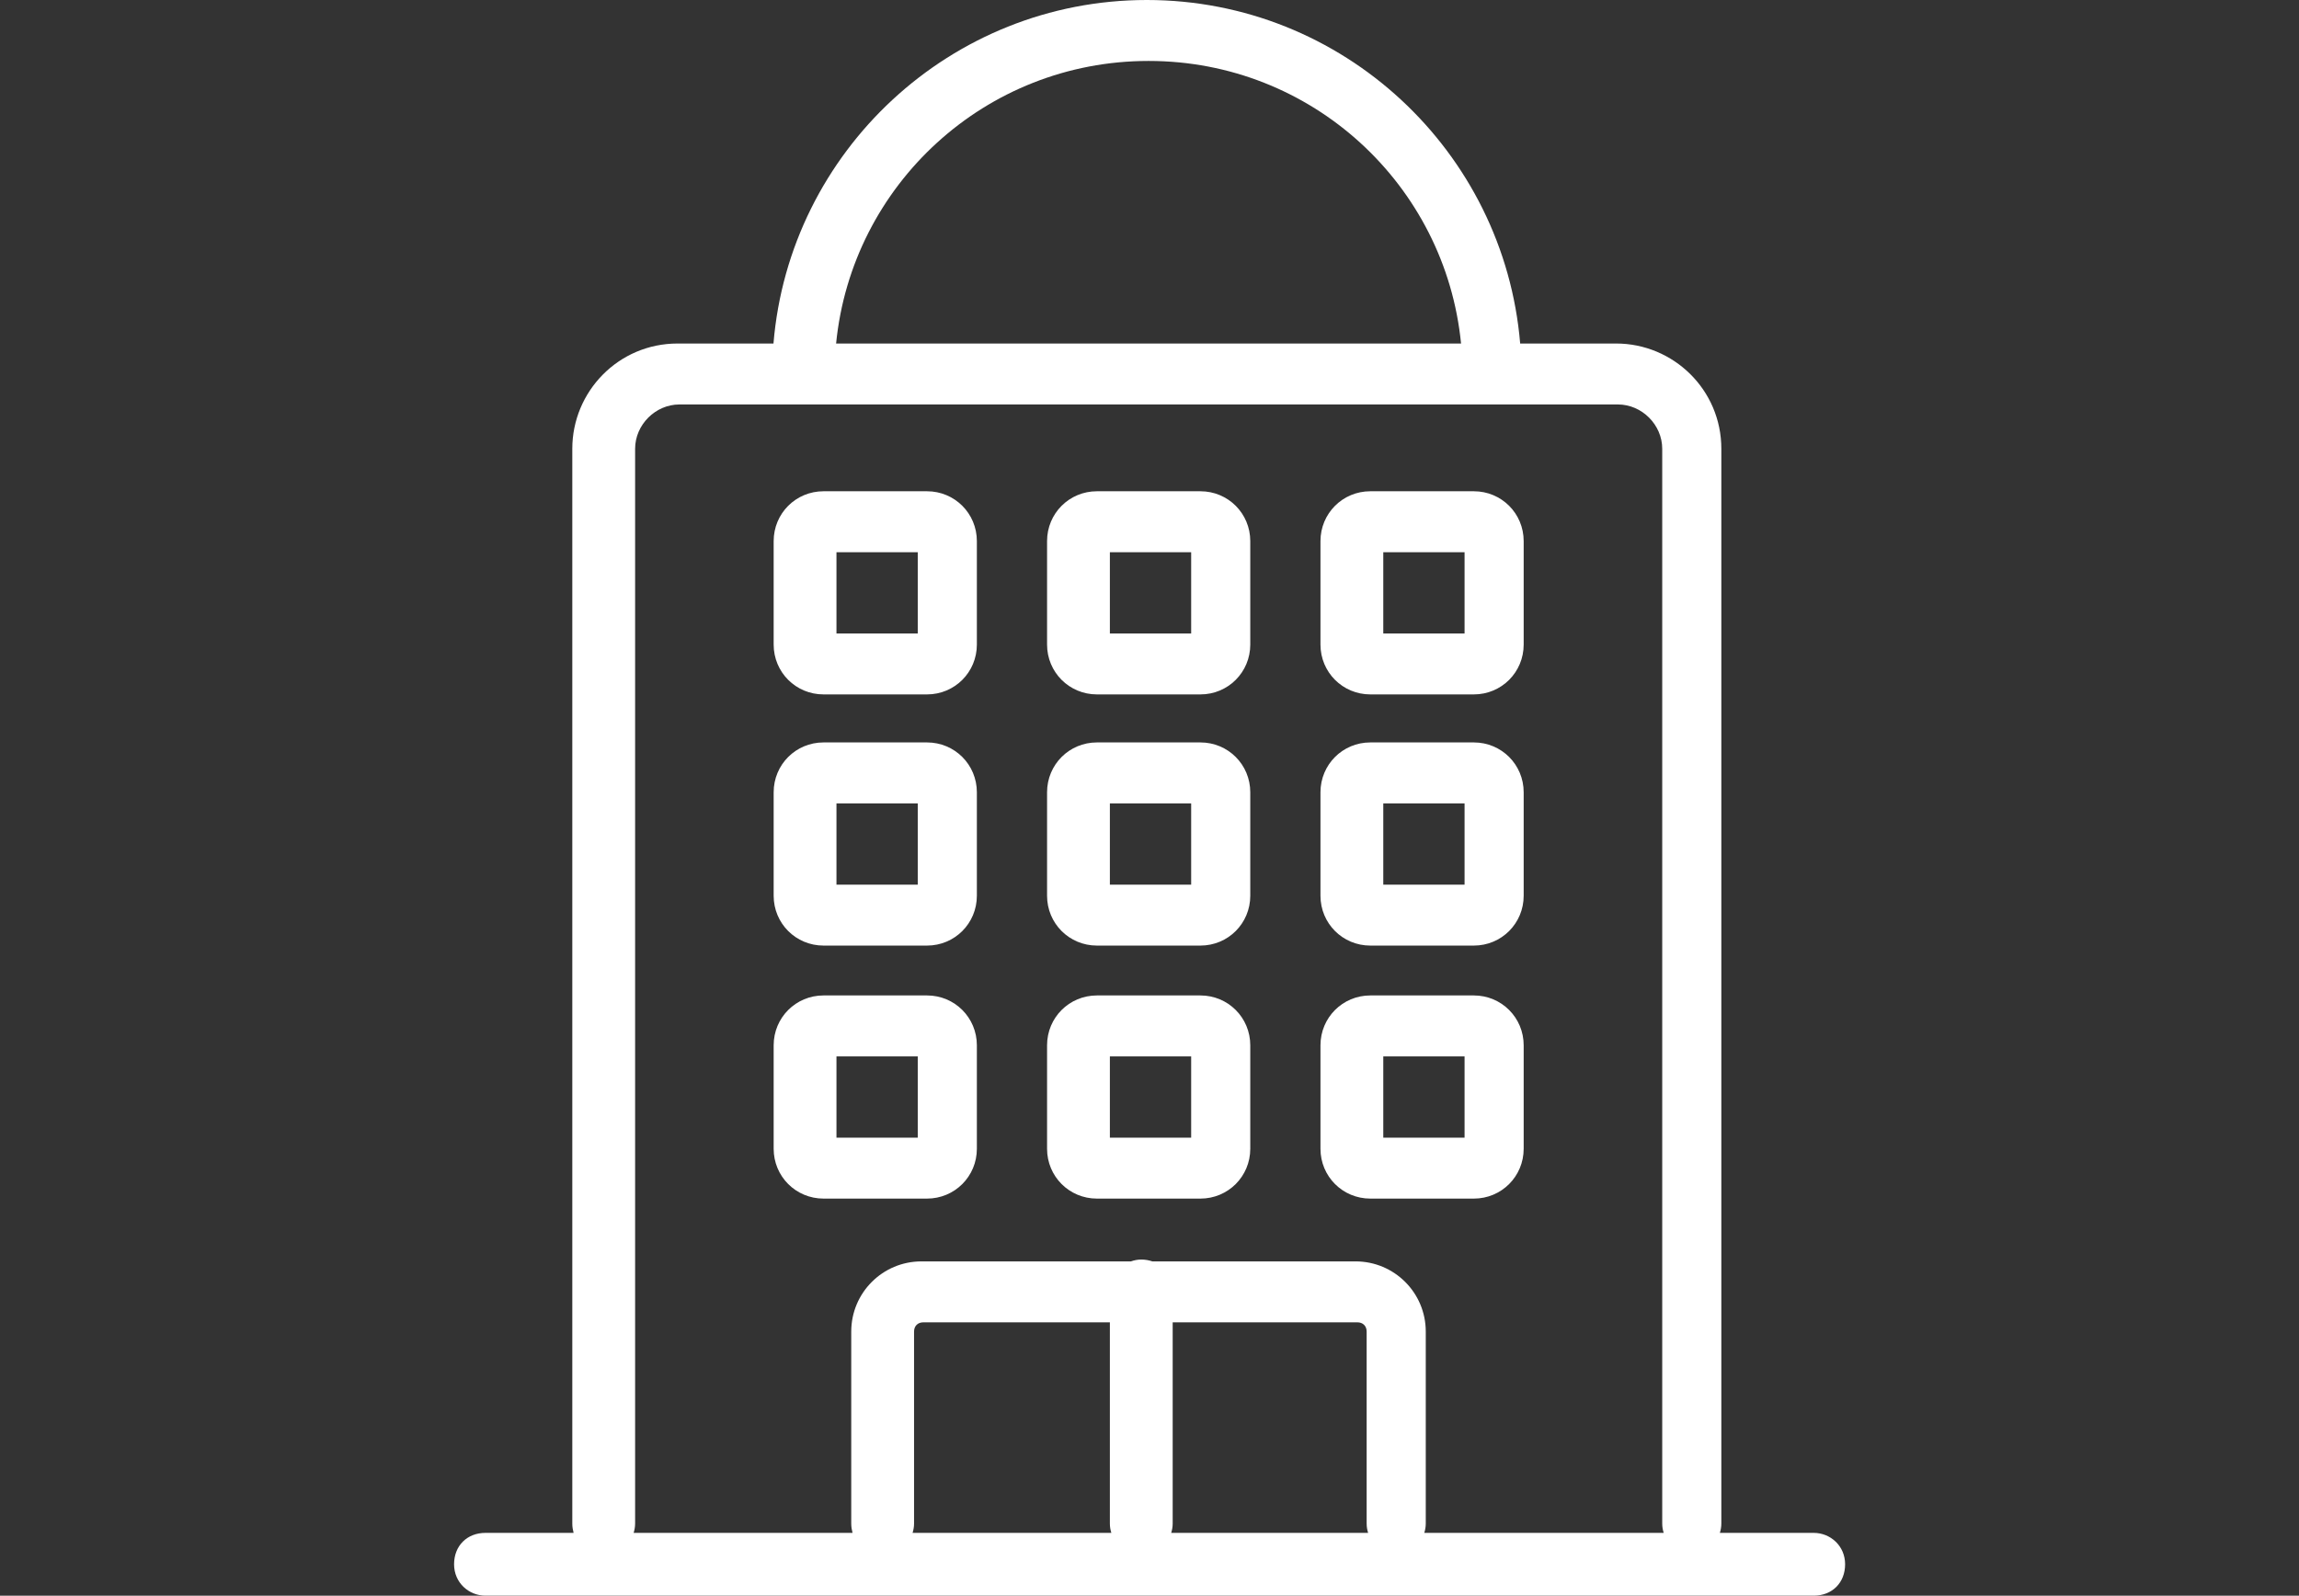 <?xml version="1.0" encoding="UTF-8"?><svg id="_レイヤー_1" xmlns="http://www.w3.org/2000/svg" viewBox="0 0 124.45 86.4"><rect x="0" y="0" width="124.45" height="86.4" fill="#333333" stroke="none"/><defs><style>.cls-1{fill:#fff;}</style></defs><path class="cls-1" d="M44.58,37.6h5.6c1.5,0,2.7-1.2,2.7-2.7v-5.6c0-1.5-1.2-2.7-2.7-2.7h-5.6c-1.5,0-2.7,1.2-2.7,2.7v5.6c0,1.5,1.2,2.7,2.7,2.7ZM45.28,29.9h4.4v4.4h-4.4v-4.4Z"/><path class="cls-1" d="M59.38,37.6h5.6c1.5,0,2.7-1.2,2.7-2.7v-5.6c0-1.5-1.2-2.7-2.7-2.7h-5.6c-1.5,0-2.7,1.2-2.7,2.7v5.6c0,1.5,1.2,2.7,2.7,2.7ZM60.08,29.9h4.4v4.4h-4.4v-4.4Z"/><path class="cls-1" d="M74.18,37.6h5.6c1.5,0,2.7-1.2,2.7-2.7v-5.6c0-1.5-1.2-2.7-2.7-2.7h-5.6c-1.5,0-2.7,1.2-2.7,2.7v5.6c0,1.5,1.2,2.7,2.7,2.7ZM74.88,29.9h4.4v4.4h-4.4v-4.4Z"/><path class="cls-1" d="M44.58,51.2h5.6c1.5,0,2.7-1.2,2.7-2.7v-5.6c0-1.5-1.2-2.7-2.7-2.7h-5.6c-1.5,0-2.7,1.2-2.7,2.7v5.6c0,1.5,1.2,2.7,2.7,2.7ZM45.28,43.5h4.4v4.4h-4.4v-4.4Z"/><path class="cls-1" d="M59.38,51.2h5.6c1.5,0,2.7-1.2,2.7-2.7v-5.6c0-1.5-1.2-2.7-2.7-2.7h-5.6c-1.5,0-2.7,1.2-2.7,2.7v5.6c0,1.5,1.2,2.7,2.7,2.7ZM60.08,43.5h4.4v4.4h-4.4v-4.4Z"/><path class="cls-1" d="M74.18,51.2h5.6c1.5,0,2.7-1.2,2.7-2.7v-5.6c0-1.5-1.2-2.7-2.7-2.7h-5.6c-1.5,0-2.7,1.2-2.7,2.7v5.6c0,1.5,1.2,2.7,2.7,2.7ZM74.88,43.5h4.4v4.4h-4.4v-4.4Z"/><path class="cls-1" d="M52.88,62.2v-5.6c0-1.5-1.2-2.7-2.7-2.7h-5.6c-1.5,0-2.7,1.2-2.7,2.7v5.6c0,1.5,1.2,2.7,2.7,2.7h5.6c1.5,0,2.7-1.2,2.7-2.7ZM49.68,61.6h-4.4v-4.4h4.4v4.4Z"/><path class="cls-1" d="M59.38,64.9h5.6c1.5,0,2.7-1.2,2.7-2.7v-5.6c0-1.5-1.2-2.7-2.7-2.7h-5.6c-1.5,0-2.7,1.2-2.7,2.7v5.6c0,1.5,1.2,2.7,2.7,2.7ZM60.08,57.2h4.4v4.4h-4.4v-4.4Z"/><path class="cls-1" d="M74.18,64.9h5.6c1.5,0,2.7-1.2,2.7-2.7v-5.6c0-1.5-1.2-2.7-2.7-2.7h-5.6c-1.5,0-2.7,1.2-2.7,2.7v5.6c0,1.5,1.2,2.7,2.7,2.7ZM74.88,57.2h4.4v4.4h-4.4v-4.4Z"/><path class="cls-1" d="M98.18,83h-5.08c.05-.16.08-.33.08-.5V24.3c0-3.2-2.6-5.7-5.7-5.7h-5.19c-.87-10.4-9.59-18.6-20.21-18.6s-19.35,8.2-20.21,18.6h-5.19c-3.2,0-5.7,2.6-5.7,5.7v58.2c0,.18.03.34.07.5h-4.77c-1,0-1.7.7-1.7,1.7s.8,1.7,1.7,1.7h71.9c1,0,1.7-.7,1.7-1.7s-.8-1.7-1.7-1.7ZM62.18,3.3c8.83,0,16.06,6.7,16.91,15.3h-33.83c.85-8.6,8.09-15.3,16.91-15.3ZM34.38,82.5V24.3c0-1.3,1.1-2.4,2.4-2.4h50.8c1.3,0,2.4,1.1,2.4,2.4v58.2c0,.18.03.34.08.5h-12.96c.05-.16.08-.33.08-.5v-10.4c0-2.1-1.7-3.8-3.8-3.8h-11c-.18-.06-.38-.1-.6-.1-.2,0-.39.04-.56.1h-11.34c-2.1,0-3.8,1.7-3.8,3.8v10.4c0,.18.03.34.07.5h-11.85c.05-.16.08-.33.08-.5ZM63.48,82.5v-10.9h10c.3,0,.5.2.5.5v10.4c0,.18.03.34.08.5h-10.66c.05-.16.08-.33.08-.5ZM60.16,83h-10.76c.05-.16.08-.33.08-.5v-10.4c0-.3.2-.5.5-.5h10.1v10.9c0,.18.03.34.08.5Z"/></svg>